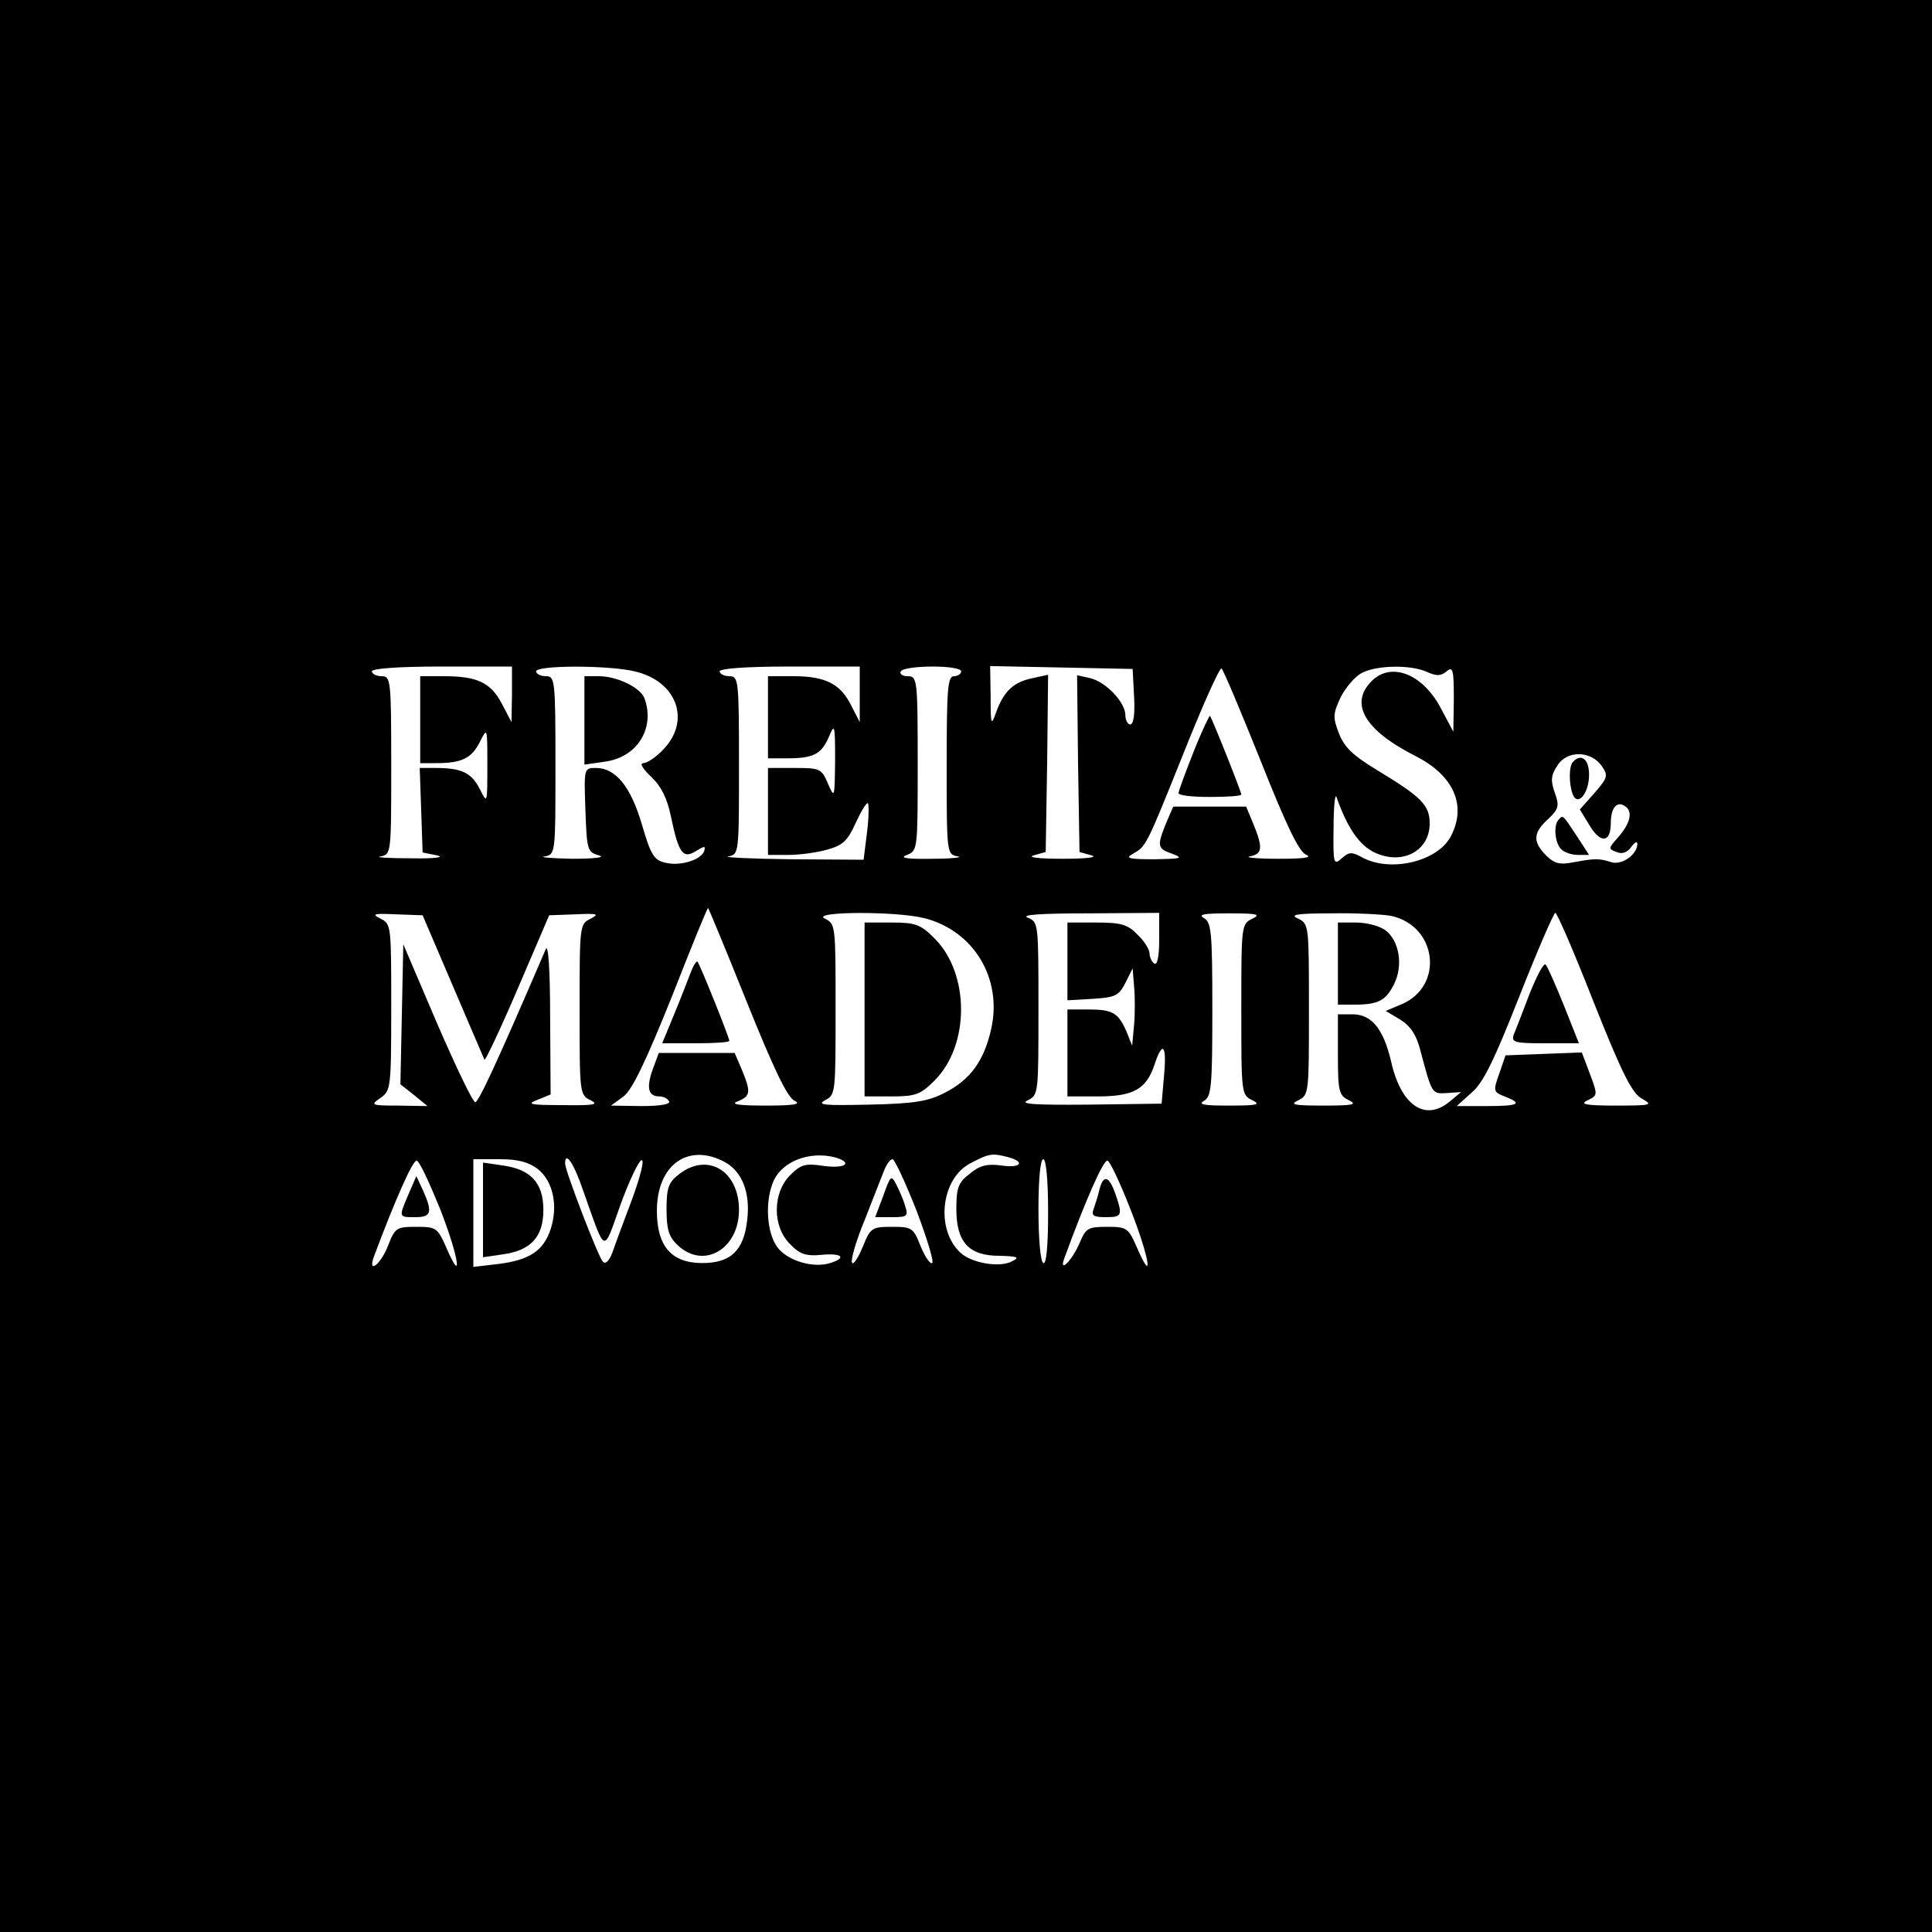 <?xml version="1.0" standalone="no"?>
<!DOCTYPE svg PUBLIC "-//W3C//DTD SVG 20010904//EN"
 "http://www.w3.org/TR/2001/REC-SVG-20010904/DTD/svg10.dtd">
<svg version="1.0" xmlns="http://www.w3.org/2000/svg"
 width="400pt" height="400pt" viewBox="0 0 400 400"
 preserveAspectRatio="xMidYMid meet">
<g transform="translate(0,400) scale(0.1,-0.1)"
fill="#000000" stroke="none">
<path d="M0 2000 l0 -2000 2000 0 2000 0 0 2000 0 2000 -2000 0 -2000 0 0
-2000z m1060 563 l-1 -58 -20 38 c-23 44 -51 57 -120 57 l-49 0 0 -90 0 -90
33 0 c53 0 73 10 90 43 16 32 16 32 16 -48 0 -80 0 -80 -16 -48 -17 33 -37 43
-91 43 l-33 0 3 -87 3 -88 30 -6 c17 -4 -6 -7 -55 -6 -47 0 -75 2 -62 4 22 4
22 6 22 189 0 177 -1 184 -20 184 -11 0 -20 5 -20 10 0 6 55 10 145 10 l145 0
0 -57z m254 47 c87 -20 117 -101 60 -161 -15 -16 -34 -29 -42 -29 -8 0 -2 -11
16 -28 21 -20 33 -44 41 -82 16 -77 25 -89 52 -72 18 11 20 11 17 0 -7 -19
-51 -32 -81 -24 -23 5 -30 17 -48 79 -23 78 -54 117 -95 117 -25 0 -25 0 -22
-87 3 -83 4 -87 28 -94 15 -4 -9 -7 -55 -7 -44 1 -70 3 -57 5 22 4 22 6 22
189 0 177 -1 184 -20 184 -11 0 -20 5 -20 10 0 13 151 13 204 0z m466 -47 l0
-58 -18 35 c-22 44 -53 60 -119 60 l-53 0 0 -85 0 -85 39 0 c55 0 71 8 87 44
12 29 13 27 13 -49 -1 -78 -1 -79 -15 -47 -13 31 -17 32 -69 32 l-55 0 0 -90
0 -90 43 0 c23 0 59 5 80 11 32 9 42 18 59 56 11 24 22 42 25 40 2 -3 2 -30
-2 -61 l-7 -56 -152 1 c-83 1 -141 4 -128 6 22 4 22 6 22 189 0 177 -1 184
-20 184 -11 0 -20 5 -20 10 0 6 55 10 145 10 l145 0 0 -57z m210 47 c0 -5 -7
-10 -15 -10 -13 0 -15 -27 -15 -184 0 -183 0 -185 23 -189 12 -2 -12 -5 -53
-5 -54 -1 -69 2 -52 8 22 9 22 12 22 190 0 175 -1 180 -21 180 -11 0 -17 5
-14 10 3 6 33 10 66 10 33 0 59 -4 59 -10z m358 -52 c2 -36 -1 -58 -8 -58 -5
0 -10 9 -10 19 0 27 -40 69 -73 77 l-27 6 2 -183 3 -183 25 -7 c14 -4 -11 -7
-60 -7 -49 0 -74 3 -60 7 l25 7 3 183 2 184 -32 -7 c-39 -8 -59 -26 -75 -69
-11 -31 -12 -29 -12 31 l-1 63 148 -3 147 -3 3 -57z m262 -133 c54 -136 80
-190 95 -195 13 -6 -9 -8 -60 -8 -44 0 -70 3 -57 5 26 5 27 18 7 67 l-15 36
-76 0 -75 0 -15 -35 c-19 -47 -18 -52 14 -63 23 -9 17 -10 -38 -11 -53 0 -61
2 -45 11 28 16 27 13 106 210 39 98 74 176 78 174 4 -3 40 -89 81 -191z m344
184 c20 -9 29 -9 41 1 13 11 15 4 15 -56 l-1 -69 -25 47 c-37 72 -103 99 -144
58 -47 -47 -15 -102 92 -156 78 -40 105 -102 72 -165 -27 -53 -126 -76 -184
-44 -22 12 -27 11 -42 -2 -17 -15 -18 -12 -17 63 0 43 3 72 6 64 22 -63 47
-100 79 -115 57 -27 114 3 114 60 0 38 -17 55 -108 110 -51 31 -69 48 -80 77
-13 33 -12 41 4 75 11 21 30 43 44 50 31 16 101 17 134 2z m363 -196 c13 -19
11 -24 -16 -55 l-30 -34 20 -33 c23 -38 44 -36 44 5 0 33 14 48 32 33 14 -12
7 -36 -19 -65 -18 -20 -18 -22 -1 -28 11 -5 22 -1 30 10 7 10 13 13 13 7 0
-22 -32 -45 -54 -38 -26 8 -33 8 -77 0 -30 -6 -41 -3 -58 14 -28 28 -27 47 4
75 22 21 24 27 14 55 -9 25 -8 36 6 57 20 31 70 30 92 -3z m-1771 -487 c55
-137 84 -198 99 -205 15 -7 0 -10 -60 -10 -58 0 -74 3 -57 9 26 11 27 19 8 65
l-15 35 -78 0 -79 0 -13 -35 c-13 -37 -9 -55 14 -55 8 0 17 -4 20 -10 4 -6
-17 -10 -57 -10 l-63 1 26 19 c18 14 45 70 99 204 40 102 74 186 76 186 1 0
37 -87 80 -194z m-609 34 c34 -80 64 -149 66 -154 1 -4 32 61 68 145 l66 154
54 2 c46 2 51 1 32 -9 -23 -11 -23 -14 -23 -188 0 -174 0 -177 23 -188 18 -9
6 -11 -58 -10 -68 0 -76 2 -52 11 l27 11 -1 160 c0 100 -4 153 -9 141 -104
-242 -139 -316 -146 -317 -5 0 -40 73 -79 163 l-70 164 -3 -145 -3 -145 28
-22 28 -23 -60 1 c-57 0 -59 1 -37 16 21 15 22 20 22 188 0 168 0 172 -22 183
-20 10 -14 11 32 9 l55 -2 62 -145z m977 139 c102 -26 162 -125 138 -230 -15
-66 -43 -104 -95 -131 -35 -18 -62 -23 -157 -25 -92 -2 -110 -1 -92 9 22 11
22 15 22 188 0 174 0 177 -22 188 -32 15 147 16 206 1z m486 -45 c0 -34 -4
-53 -10 -49 -5 3 -10 13 -10 21 0 8 -11 26 -25 39 -20 21 -34 25 -85 25 l-60
0 0 -81 0 -80 52 3 c47 3 54 6 68 33 l15 30 3 -37 c2 -21 2 -57 0 -80 l-4 -43
-12 30 c-17 38 -28 45 -79 45 l-43 0 0 -90 0 -90 63 0 c74 0 100 15 117 65 17
52 26 42 20 -22 l-5 -58 -150 -2 c-115 -1 -145 1 -127 9 22 11 22 14 22 190 0
176 0 179 -22 188 -16 6 26 9 125 9 l147 1 0 -56z m193 44 c-23 -11 -23 -14
-23 -188 0 -174 0 -177 23 -188 18 -9 10 -11 -48 -11 -52 0 -66 2 -52 10 15 9
17 29 17 189 0 160 -2 180 -17 189 -14 8 0 10 52 10 58 0 66 -2 48 -11z m286
6 c97 -20 112 -147 21 -184 l-31 -13 30 -18 c21 -13 33 -31 41 -61 25 -94 24
-93 56 -91 l29 2 -24 -20 c-51 -42 -101 -7 -121 84 -16 67 -40 97 -80 97 l-30
0 0 -83 c0 -77 2 -85 23 -95 18 -9 8 -11 -53 -11 -61 0 -71 2 -52 11 22 11 22
14 22 188 0 174 0 177 -22 188 -19 8 -5 11 68 11 50 1 105 -2 123 -5z m421
-180 c59 -148 79 -188 100 -199 23 -13 19 -14 -55 -14 -63 0 -75 3 -58 11 21
10 21 11 5 54 l-17 45 -79 -3 -79 -3 -13 -38 c-13 -36 -12 -38 11 -47 39 -15
30 -20 -37 -20 l-62 0 31 28 c24 20 47 68 99 200 37 94 71 172 74 172 4 0 40
-84 80 -186z m-1801 -329 c37 -19 55 -64 48 -121 -7 -63 -34 -89 -93 -89 -64
0 -94 35 -94 108 0 95 64 141 139 102z m229 9 c39 -11 23 -24 -22 -18 -39 6
-48 3 -70 -19 -37 -37 -37 -107 0 -143 20 -21 33 -25 65 -22 42 4 53 -6 18
-17 -35 -11 -87 4 -109 32 -23 30 -27 97 -8 139 19 40 74 61 126 48z m360 0
c36 -10 25 -23 -15 -17 -29 4 -45 0 -65 -17 -24 -18 -28 -29 -28 -73 0 -69 26
-97 89 -97 38 -1 43 -3 27 -11 -24 -14 -83 -5 -107 17 -53 48 -41 155 21 186
38 20 44 21 78 12z m-1176 -109 c38 -98 47 -159 12 -78 -18 41 -21 43 -62 43
-42 0 -44 -2 -59 -40 -15 -38 -42 -59 -29 -22 43 115 81 202 89 199 6 -2 27
-48 49 -102z m201 85 c32 -25 43 -76 27 -125 -15 -45 -44 -64 -109 -72 l-51
-6 0 112 0 111 54 0 c39 0 60 -6 79 -20z m94 -44 c48 -135 41 -133 77 -32 18
50 38 92 44 94 7 2 -2 -33 -19 -80 -17 -45 -36 -96 -41 -111 -7 -18 -14 -25
-20 -19 -9 9 -78 188 -78 203 0 27 18 1 37 -55z m690 -41 c22 -58 37 -107 33
-110 -4 -3 -15 13 -24 35 -15 38 -18 40 -59 40 -42 0 -45 -2 -61 -42 -10 -24
-20 -38 -22 -32 -3 6 9 47 27 90 17 44 35 89 40 102 5 12 12 22 17 22 4 0 26
-47 49 -105z m273 -6 c0 -71 -4 -108 -10 -104 -6 3 -10 52 -10 111 0 63 4 104
10 104 6 0 10 -44 10 -111z m171 6 c39 -99 48 -159 13 -78 -18 41 -21 43 -62
43 -40 0 -44 -3 -57 -34 -16 -37 -44 -64 -31 -30 43 118 81 204 89 201 5 -1
27 -48 48 -102z"/>
<path d="M1210 2509 l0 -92 42 6 c68 9 105 70 82 132 -9 22 -57 45 -94 45
l-30 0 0 -91z"/>
<path d="M2471 2443 c-17 -43 -31 -81 -31 -85 0 -5 29 -8 65 -8 36 0 65 2 65
5 0 6 -61 159 -65 163 -1 1 -17 -32 -34 -75z"/>
<path d="M3257 2423 c-9 -8 -9 -46 -1 -67 10 -27 34 1 34 40 0 32 -16 45 -33
27z"/>
<path d="M3227 2303 c-11 -11 -8 -48 5 -61 7 -7 22 -12 35 -12 l23 0 -26 40
c-29 44 -28 43 -37 33z"/>
<path d="M1431 1989 c-5 -13 -20 -52 -34 -86 l-26 -63 70 0 c38 0 69 2 69 5 0
7 -61 159 -66 164 -2 2 -8 -7 -13 -20z"/>
<path d="M1790 1910 l0 -180 56 0 c50 0 60 4 89 33 73 73 73 221 0 294 -29 29
-39 33 -89 33 l-56 0 0 -180z"/>
<path d="M2770 2005 l0 -85 34 0 c49 0 65 8 82 42 20 39 11 92 -19 113 -12 8
-38 15 -59 15 l-38 0 0 -85z"/>
<path d="M3167 1943 c-14 -37 -29 -76 -33 -85 -5 -16 1 -18 64 -18 l71 0 -31
78 c-17 42 -34 81 -38 85 -4 4 -18 -23 -33 -60z"/>
<path d="M1406 1569 c-22 -17 -26 -28 -26 -73 0 -42 5 -57 23 -74 54 -51 127
-8 127 73 0 81 -65 120 -124 74z"/>
<path d="M846 1528 c-21 -49 -21 -48 14 -48 33 0 36 10 16 55 l-14 30 -16 -37z"/>
<path d="M1000 1495 l0 -98 41 6 c58 8 84 36 84 92 0 56 -26 84 -84 92 l-41 6
0 -98z"/>
<path d="M1829 1525 l-17 -45 35 0 c31 0 34 2 27 23 -3 12 -12 32 -18 44 -11
21 -12 20 -27 -22z"/>
<path d="M2276 1536 c-3 -13 -9 -31 -12 -40 -5 -13 1 -16 25 -16 34 0 36 3 20
49 -13 37 -25 40 -33 7z"/>
</g>
</svg>

